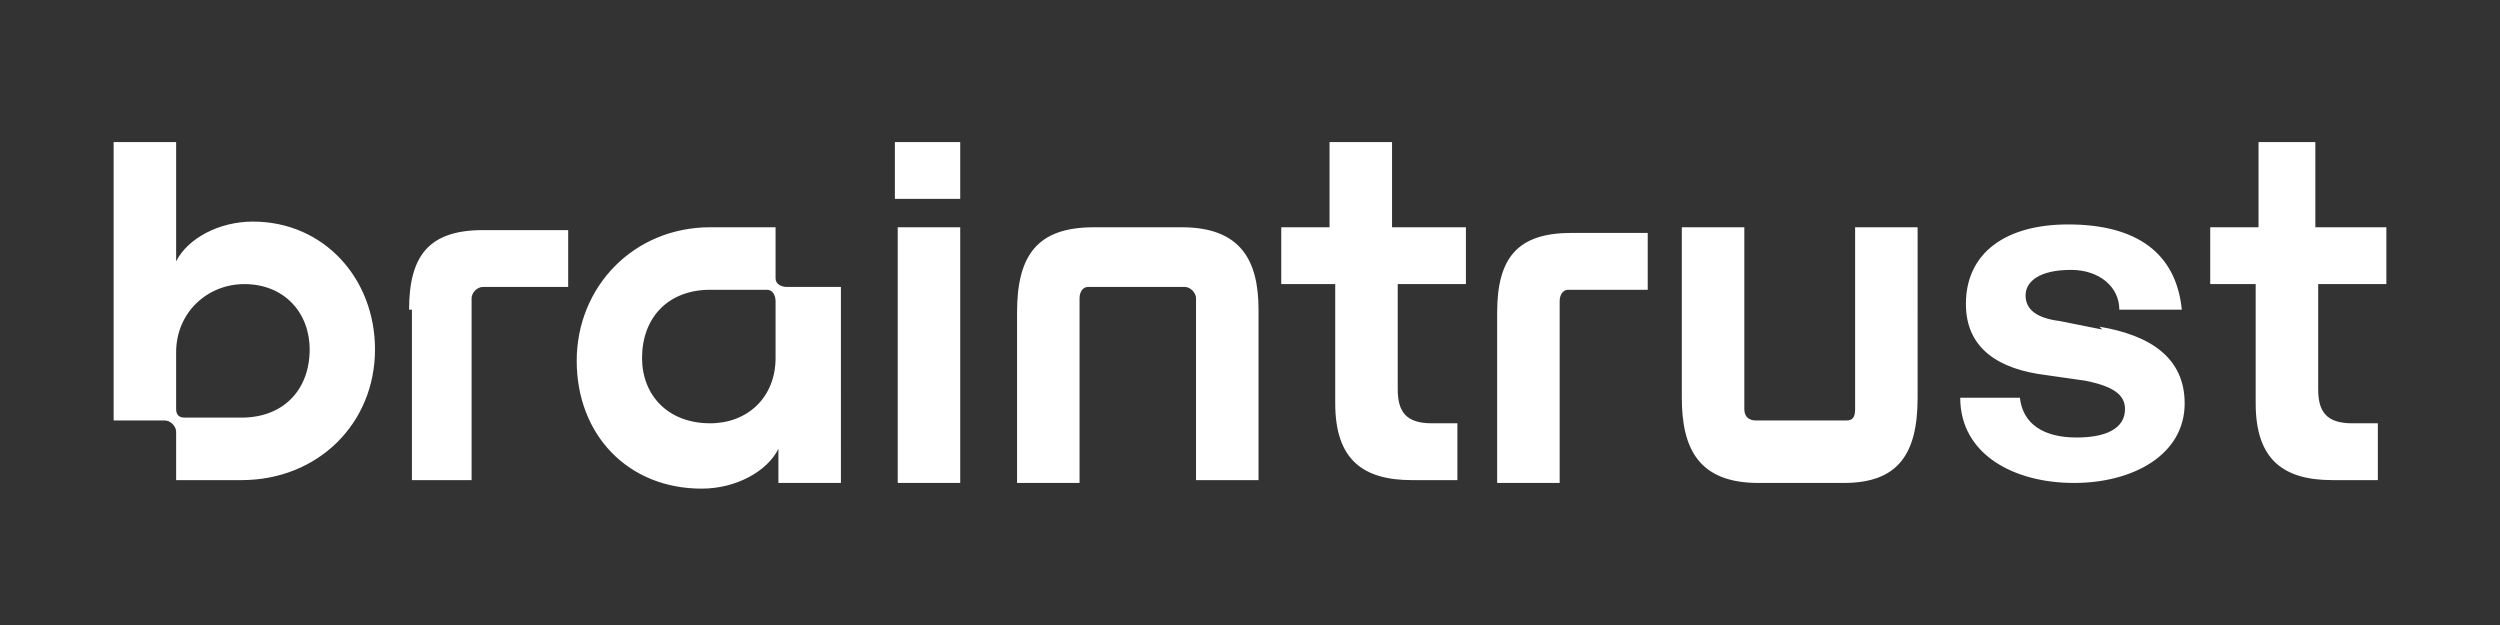 <svg xmlns="http://www.w3.org/2000/svg" width="88" height="22" fill="none">
  <rect width="100%" height="100%" fill="#333333" stroke="none"/>
  <path fill="#fff"
    d="M31.6 8h2.2v9h-2.2V8Zm-4 2.1h2V17h-2.2v-1.2c-.4.8-1.5 1.4-2.7 1.4-2.6 0-4.4-1.9-4.4-4.5S22.3 8 25 8h2.3v1.8c0 .2.2.3.4.3Zm-.3.5c0-.2-.1-.4-.3-.4h-2c-1.5 0-2.4 1-2.4 2.4 0 1.3.9 2.3 2.4 2.3 1.3 0 2.3-.9 2.3-2.3v-2Zm-12.8.3v6h2.1v-6.4c0-.2.2-.4.4-.4h3v-2H17c-1.9 0-2.6.9-2.6 2.8Zm-1.3 1.4c0 2.6-2 4.6-4.7 4.6H6.2v-1.7c0-.2-.2-.4-.4-.4H4V5h2.2v4.2c.4-.8 1.5-1.4 2.7-1.4 2.5 0 4.3 2 4.3 4.5Zm-2.3 0c0-1.3-.9-2.3-2.3-2.3-1.3 0-2.4 1-2.4 2.4v2c0 .2.1.3.3.3h2c1.5 0 2.4-1 2.4-2.4ZM41.6 8h-3.1c-2 0-2.7 1-2.7 3v6H38v-6.5c0-.2.1-.4.3-.4h3.4c.2 0 .4.2.4.4v6.4h2.2v-6c0-1.7-.6-2.9-2.7-2.9ZM74 11.6l-1.5-.3c-.8-.1-1.2-.4-1.2-.9s.5-.9 1.6-.9c1 0 1.7.6 1.7 1.4h2.2c-.2-2-1.6-3-4-3-2.2 0-3.6 1-3.6 2.8 0 1.6 1.2 2.3 2.8 2.5l1.4.2c1 .2 1.4.5 1.4 1 0 .7-.7 1-1.7 1-1.2 0-1.9-.5-2-1.4H69C69 16 70.9 17 73 17s3.9-1 3.9-2.8c0-1.6-1.2-2.4-3-2.7Zm-8.7 2.8c0 .3-.1.4-.3.4h-3.2c-.2 0-.4-.1-.4-.4V8h-2.2v6c0 1.8.6 3 2.7 3h3c1.9 0 2.6-1 2.6-3V8h-2.2v6.4ZM52.7 11v6h2.2v-6.4c0-.2.1-.4.3-.4H58v-2h-2.7c-1.9 0-2.6.9-2.6 2.8ZM49 5h-2.2v3h-1.7v2H47v4.2c0 2 1 2.7 2.7 2.7h1.6v-2h-.9c-.9 0-1.2-.4-1.2-1.2V10h2.4V8H49V5ZM31.5 7h2.3V5h-2.3v2Zm50 1V5h-2v3h-1.7v2h1.6v4.2c0 2 1 2.7 2.7 2.7h1.6v-2h-.9c-.9 0-1.2-.4-1.2-1.2V10H84V8h-2.4Z" />
</svg>
